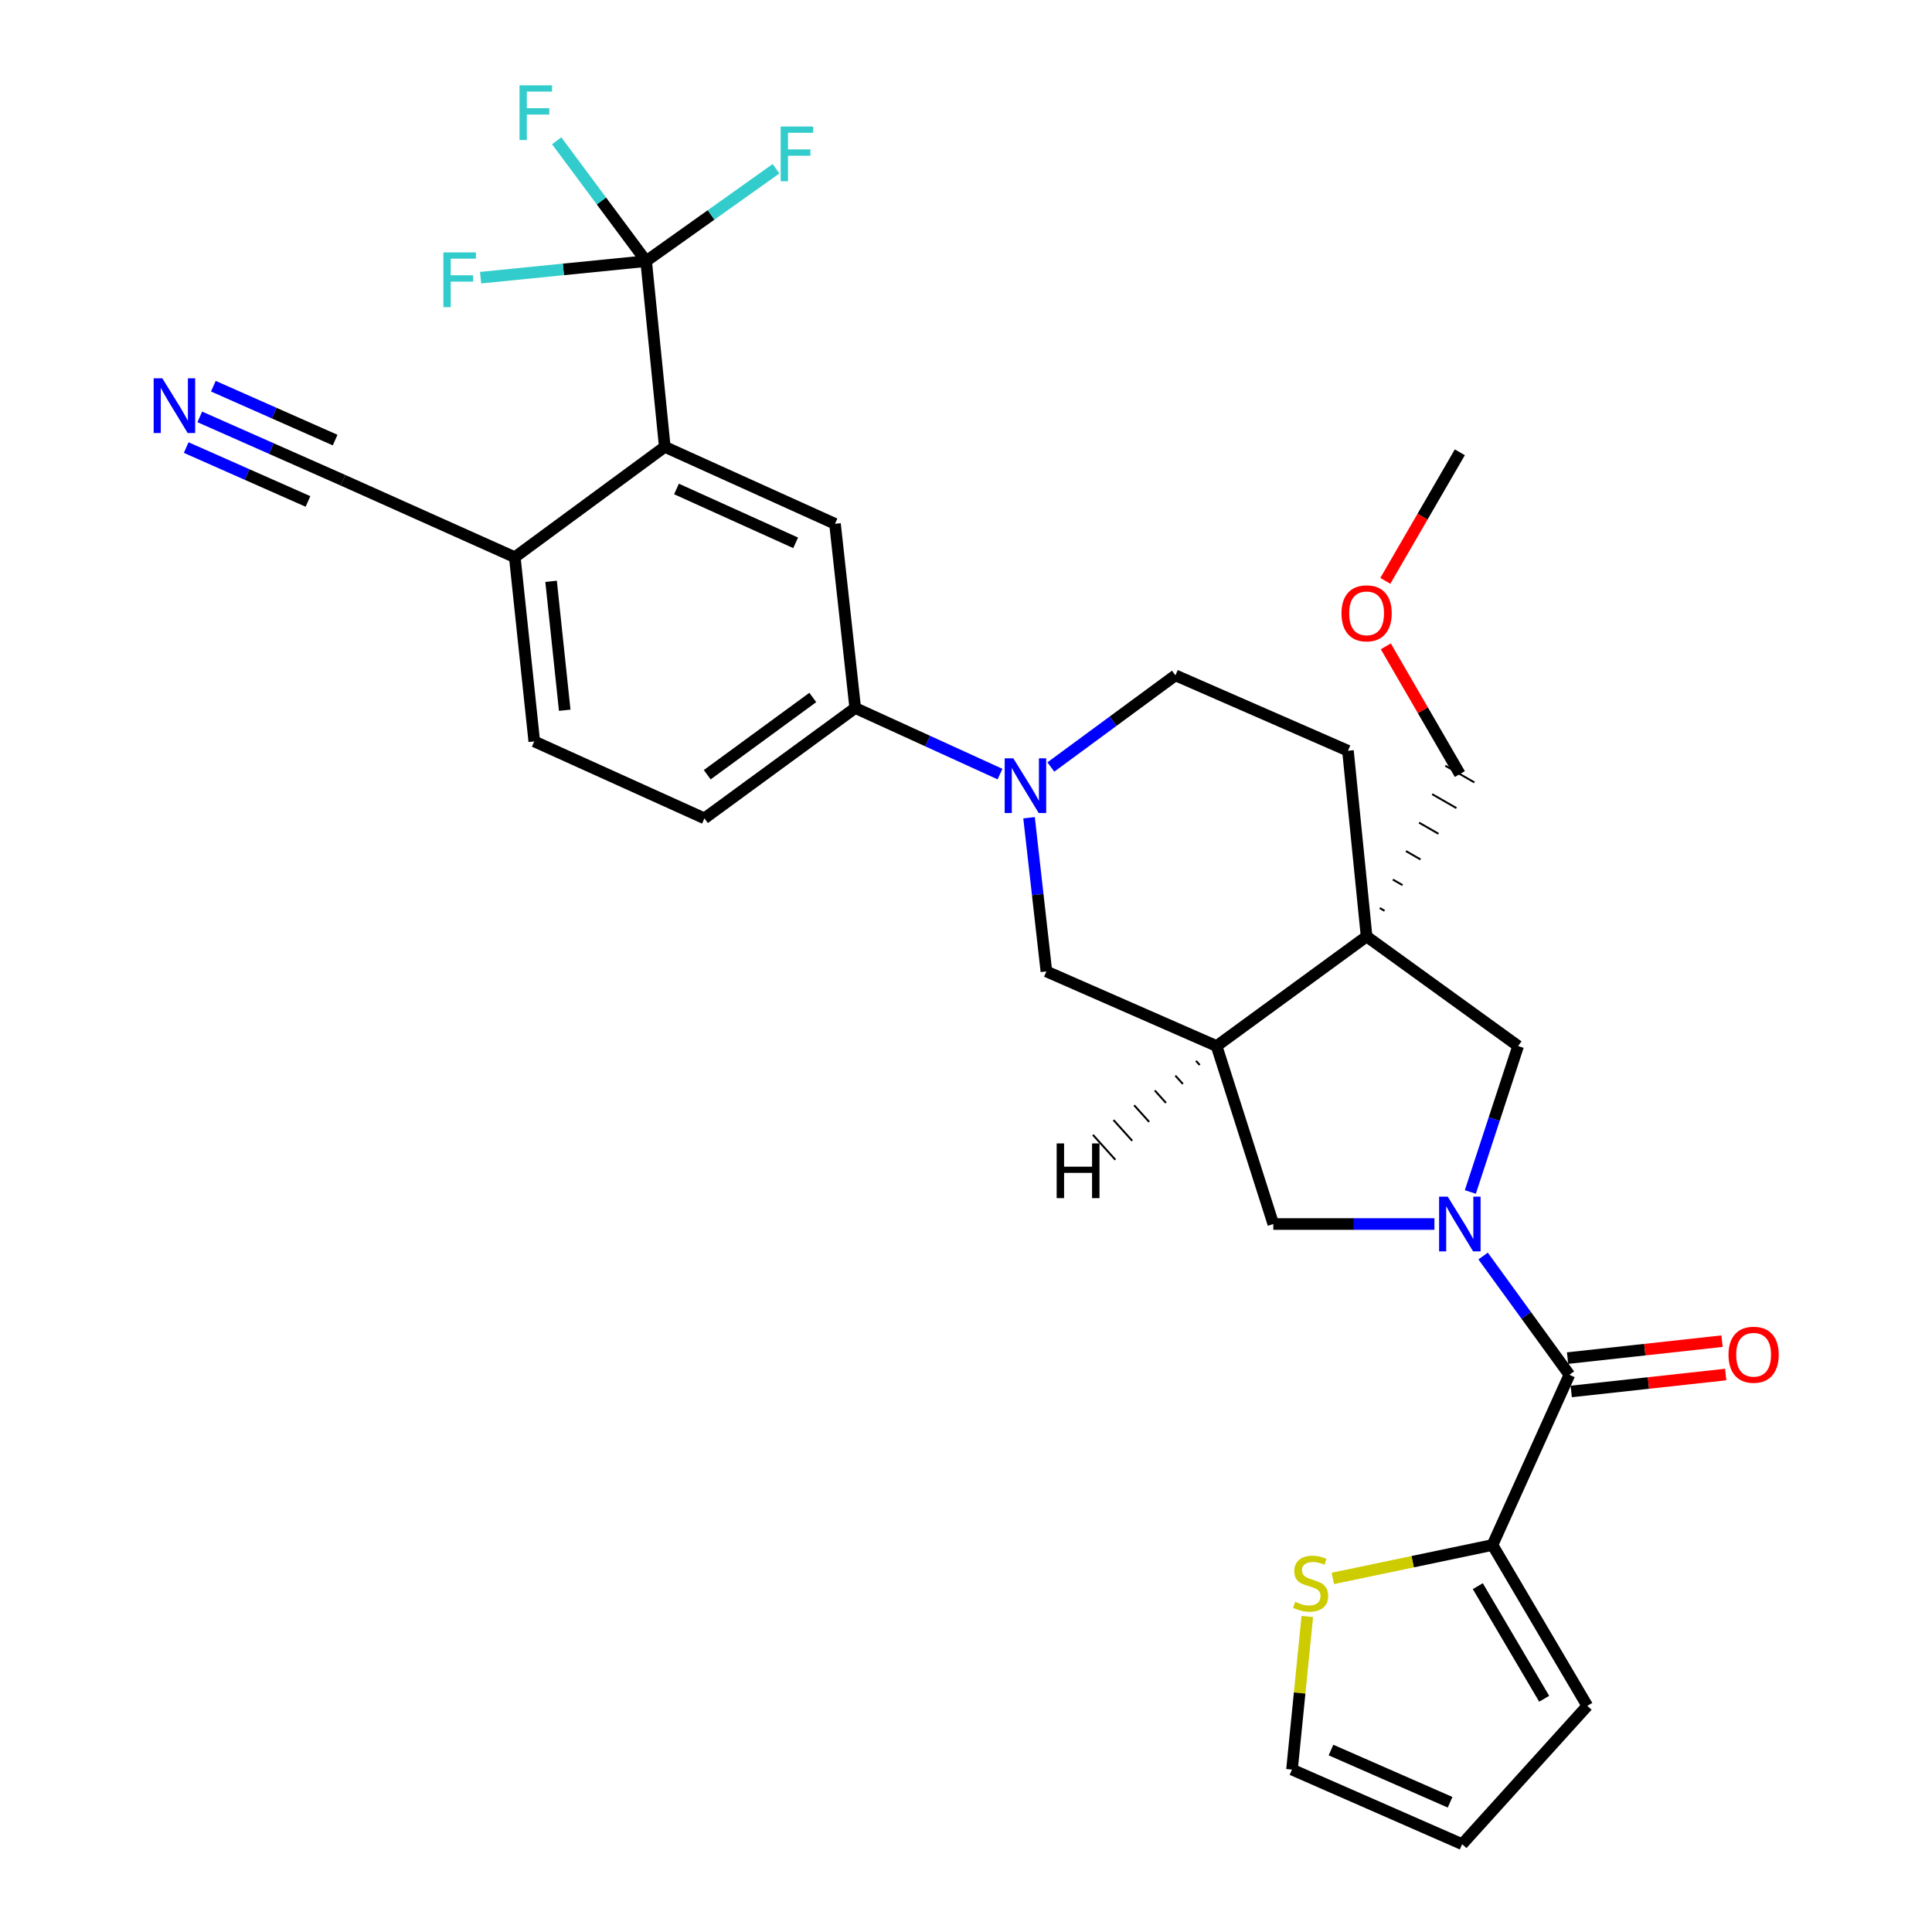 <?xml version='1.0' encoding='iso-8859-1'?>
<svg version='1.1' baseProfile='full'
              xmlns='http://www.w3.org/2000/svg'
                      xmlns:rdkit='http://www.rdkit.org/xml'
                      xmlns:xlink='http://www.w3.org/1999/xlink'
                  xml:space='preserve'
width='1000px' height='1000px' viewBox='0 0 1000 1000'>
<!-- END OF HEADER -->
<rect style='opacity:1.0;fill:#FFFFFF;stroke:none' width='1000' height='1000' x='0' y='0'> </rect>
<path class='bond-1' d='M 767.654,650.12 L 789.986,680.854' style='fill:none;fill-rule:evenodd;stroke:#0000FF;stroke-width:6px;stroke-linecap:butt;stroke-linejoin:miter;stroke-opacity:1' />
<path class='bond-1' d='M 789.986,680.854 L 812.318,711.588' style='fill:none;fill-rule:evenodd;stroke:#000000;stroke-width:6px;stroke-linecap:butt;stroke-linejoin:miter;stroke-opacity:1' />
<path class='bond-6' d='M 761.044,616.965 L 773.414,579.198' style='fill:none;fill-rule:evenodd;stroke:#0000FF;stroke-width:6px;stroke-linecap:butt;stroke-linejoin:miter;stroke-opacity:1' />
<path class='bond-6' d='M 773.414,579.198 L 785.784,541.431' style='fill:none;fill-rule:evenodd;stroke:#000000;stroke-width:6px;stroke-linecap:butt;stroke-linejoin:miter;stroke-opacity:1' />
<path class='bond-8' d='M 742.459,633.549 L 700.762,633.549' style='fill:none;fill-rule:evenodd;stroke:#0000FF;stroke-width:6px;stroke-linecap:butt;stroke-linejoin:miter;stroke-opacity:1' />
<path class='bond-8' d='M 700.762,633.549 L 659.066,633.549' style='fill:none;fill-rule:evenodd;stroke:#000000;stroke-width:6px;stroke-linecap:butt;stroke-linejoin:miter;stroke-opacity:1' />
<path class='bond-0' d='M 707.349,484.716 L 785.784,541.431' style='fill:none;fill-rule:evenodd;stroke:#000000;stroke-width:6px;stroke-linecap:butt;stroke-linejoin:miter;stroke-opacity:1' />
<path class='bond-16' d='M 707.349,484.716 L 697.7,388.584' style='fill:none;fill-rule:evenodd;stroke:#000000;stroke-width:6px;stroke-linecap:butt;stroke-linejoin:miter;stroke-opacity:1' />
<path class='bond-27' d='M 716.648,471.426 L 714.138,469.985' style='fill:none;fill-rule:evenodd;stroke:#000000;stroke-width:1.0px;stroke-linecap:butt;stroke-linejoin:miter;stroke-opacity:1' />
<path class='bond-27' d='M 725.947,458.137 L 720.926,455.254' style='fill:none;fill-rule:evenodd;stroke:#000000;stroke-width:1.0px;stroke-linecap:butt;stroke-linejoin:miter;stroke-opacity:1' />
<path class='bond-27' d='M 735.246,444.847 L 727.715,440.523' style='fill:none;fill-rule:evenodd;stroke:#000000;stroke-width:1.0px;stroke-linecap:butt;stroke-linejoin:miter;stroke-opacity:1' />
<path class='bond-27' d='M 744.545,431.558 L 734.504,425.793' style='fill:none;fill-rule:evenodd;stroke:#000000;stroke-width:1.0px;stroke-linecap:butt;stroke-linejoin:miter;stroke-opacity:1' />
<path class='bond-27' d='M 753.844,418.268 L 741.293,411.062' style='fill:none;fill-rule:evenodd;stroke:#000000;stroke-width:1.0px;stroke-linecap:butt;stroke-linejoin:miter;stroke-opacity:1' />
<path class='bond-27' d='M 763.143,404.979 L 748.081,396.331' style='fill:none;fill-rule:evenodd;stroke:#000000;stroke-width:1.0px;stroke-linecap:butt;stroke-linejoin:miter;stroke-opacity:1' />
<path class='bond-30' d='M 707.349,484.716 L 629.714,541.431' style='fill:none;fill-rule:evenodd;stroke:#000000;stroke-width:6px;stroke-linecap:butt;stroke-linejoin:miter;stroke-opacity:1' />
<path class='bond-7' d='M 812.318,711.588 L 772.507,799.682' style='fill:none;fill-rule:evenodd;stroke:#000000;stroke-width:6px;stroke-linecap:butt;stroke-linejoin:miter;stroke-opacity:1' />
<path class='bond-18' d='M 813.265,720.22 L 853.241,715.835' style='fill:none;fill-rule:evenodd;stroke:#000000;stroke-width:6px;stroke-linecap:butt;stroke-linejoin:miter;stroke-opacity:1' />
<path class='bond-18' d='M 853.241,715.835 L 893.217,711.45' style='fill:none;fill-rule:evenodd;stroke:#FF0000;stroke-width:6px;stroke-linecap:butt;stroke-linejoin:miter;stroke-opacity:1' />
<path class='bond-18' d='M 811.371,702.956 L 851.347,698.571' style='fill:none;fill-rule:evenodd;stroke:#000000;stroke-width:6px;stroke-linecap:butt;stroke-linejoin:miter;stroke-opacity:1' />
<path class='bond-18' d='M 851.347,698.571 L 891.323,694.186' style='fill:none;fill-rule:evenodd;stroke:#FF0000;stroke-width:6px;stroke-linecap:butt;stroke-linejoin:miter;stroke-opacity:1' />
<path class='bond-2' d='M 532.636,423.254 L 537.124,463.031' style='fill:none;fill-rule:evenodd;stroke:#0000FF;stroke-width:6px;stroke-linecap:butt;stroke-linejoin:miter;stroke-opacity:1' />
<path class='bond-2' d='M 537.124,463.031 L 541.611,502.807' style='fill:none;fill-rule:evenodd;stroke:#000000;stroke-width:6px;stroke-linecap:butt;stroke-linejoin:miter;stroke-opacity:1' />
<path class='bond-10' d='M 517.605,400.668 L 480.134,383.564' style='fill:none;fill-rule:evenodd;stroke:#0000FF;stroke-width:6px;stroke-linecap:butt;stroke-linejoin:miter;stroke-opacity:1' />
<path class='bond-10' d='M 480.134,383.564 L 442.662,366.46' style='fill:none;fill-rule:evenodd;stroke:#000000;stroke-width:6px;stroke-linecap:butt;stroke-linejoin:miter;stroke-opacity:1' />
<path class='bond-31' d='M 543.915,397.001 L 576.158,373.278' style='fill:none;fill-rule:evenodd;stroke:#0000FF;stroke-width:6px;stroke-linecap:butt;stroke-linejoin:miter;stroke-opacity:1' />
<path class='bond-31' d='M 576.158,373.278 L 608.4,349.555' style='fill:none;fill-rule:evenodd;stroke:#000000;stroke-width:6px;stroke-linecap:butt;stroke-linejoin:miter;stroke-opacity:1' />
<path class='bond-3' d='M 334.441,135.158 L 344.09,231.289' style='fill:none;fill-rule:evenodd;stroke:#000000;stroke-width:6px;stroke-linecap:butt;stroke-linejoin:miter;stroke-opacity:1' />
<path class='bond-24' d='M 334.441,135.158 L 311.288,104.014' style='fill:none;fill-rule:evenodd;stroke:#000000;stroke-width:6px;stroke-linecap:butt;stroke-linejoin:miter;stroke-opacity:1' />
<path class='bond-24' d='M 311.288,104.014 L 288.134,72.87' style='fill:none;fill-rule:evenodd;stroke:#33CCCC;stroke-width:6px;stroke-linecap:butt;stroke-linejoin:miter;stroke-opacity:1' />
<path class='bond-25' d='M 334.441,135.158 L 291.601,139.441' style='fill:none;fill-rule:evenodd;stroke:#000000;stroke-width:6px;stroke-linecap:butt;stroke-linejoin:miter;stroke-opacity:1' />
<path class='bond-25' d='M 291.601,139.441 L 248.76,143.723' style='fill:none;fill-rule:evenodd;stroke:#33CCCC;stroke-width:6px;stroke-linecap:butt;stroke-linejoin:miter;stroke-opacity:1' />
<path class='bond-26' d='M 334.441,135.158 L 368.059,111.249' style='fill:none;fill-rule:evenodd;stroke:#000000;stroke-width:6px;stroke-linecap:butt;stroke-linejoin:miter;stroke-opacity:1' />
<path class='bond-26' d='M 368.059,111.249 L 401.676,87.34' style='fill:none;fill-rule:evenodd;stroke:#33CCCC;stroke-width:6px;stroke-linecap:butt;stroke-linejoin:miter;stroke-opacity:1' />
<path class='bond-4' d='M 629.714,541.431 L 659.066,633.549' style='fill:none;fill-rule:evenodd;stroke:#000000;stroke-width:6px;stroke-linecap:butt;stroke-linejoin:miter;stroke-opacity:1' />
<path class='bond-11' d='M 629.714,541.431 L 541.611,502.807' style='fill:none;fill-rule:evenodd;stroke:#000000;stroke-width:6px;stroke-linecap:butt;stroke-linejoin:miter;stroke-opacity:1' />
<path class='bond-34' d='M 619.044,549.092 L 620.981,551.243' style='fill:none;fill-rule:evenodd;stroke:#000000;stroke-width:1.0px;stroke-linecap:butt;stroke-linejoin:miter;stroke-opacity:1' />
<path class='bond-34' d='M 608.374,556.752 L 612.247,561.054' style='fill:none;fill-rule:evenodd;stroke:#000000;stroke-width:1.0px;stroke-linecap:butt;stroke-linejoin:miter;stroke-opacity:1' />
<path class='bond-34' d='M 597.703,564.412 L 603.514,570.866' style='fill:none;fill-rule:evenodd;stroke:#000000;stroke-width:1.0px;stroke-linecap:butt;stroke-linejoin:miter;stroke-opacity:1' />
<path class='bond-34' d='M 587.033,572.073 L 594.78,580.677' style='fill:none;fill-rule:evenodd;stroke:#000000;stroke-width:1.0px;stroke-linecap:butt;stroke-linejoin:miter;stroke-opacity:1' />
<path class='bond-34' d='M 576.362,579.733 L 586.047,590.489' style='fill:none;fill-rule:evenodd;stroke:#000000;stroke-width:1.0px;stroke-linecap:butt;stroke-linejoin:miter;stroke-opacity:1' />
<path class='bond-34' d='M 565.692,587.393 L 577.313,600.3' style='fill:none;fill-rule:evenodd;stroke:#000000;stroke-width:1.0px;stroke-linecap:butt;stroke-linejoin:miter;stroke-opacity:1' />
<path class='bond-5' d='M 344.09,231.289 L 432.193,271.12' style='fill:none;fill-rule:evenodd;stroke:#000000;stroke-width:6px;stroke-linecap:butt;stroke-linejoin:miter;stroke-opacity:1' />
<path class='bond-5' d='M 350.151,253.09 L 411.823,280.971' style='fill:none;fill-rule:evenodd;stroke:#000000;stroke-width:6px;stroke-linecap:butt;stroke-linejoin:miter;stroke-opacity:1' />
<path class='bond-33' d='M 344.09,231.289 L 266.456,288.41' style='fill:none;fill-rule:evenodd;stroke:#000000;stroke-width:6px;stroke-linecap:butt;stroke-linejoin:miter;stroke-opacity:1' />
<path class='bond-13' d='M 772.507,799.682 L 731.187,808.331' style='fill:none;fill-rule:evenodd;stroke:#000000;stroke-width:6px;stroke-linecap:butt;stroke-linejoin:miter;stroke-opacity:1' />
<path class='bond-13' d='M 731.187,808.331 L 689.867,816.981' style='fill:none;fill-rule:evenodd;stroke:#CCCC00;stroke-width:6px;stroke-linecap:butt;stroke-linejoin:miter;stroke-opacity:1' />
<path class='bond-19' d='M 772.507,799.682 L 821.591,882.951' style='fill:none;fill-rule:evenodd;stroke:#000000;stroke-width:6px;stroke-linecap:butt;stroke-linejoin:miter;stroke-opacity:1' />
<path class='bond-19' d='M 764.908,820.992 L 799.266,879.28' style='fill:none;fill-rule:evenodd;stroke:#000000;stroke-width:6px;stroke-linecap:butt;stroke-linejoin:miter;stroke-opacity:1' />
<path class='bond-9' d='M 432.193,271.12 L 442.662,366.46' style='fill:none;fill-rule:evenodd;stroke:#000000;stroke-width:6px;stroke-linecap:butt;stroke-linejoin:miter;stroke-opacity:1' />
<path class='bond-21' d='M 442.662,366.46 L 364.613,423.581' style='fill:none;fill-rule:evenodd;stroke:#000000;stroke-width:6px;stroke-linecap:butt;stroke-linejoin:miter;stroke-opacity:1' />
<path class='bond-21' d='M 420.698,361.012 L 366.063,400.997' style='fill:none;fill-rule:evenodd;stroke:#000000;stroke-width:6px;stroke-linecap:butt;stroke-linejoin:miter;stroke-opacity:1' />
<path class='bond-12' d='M 103.404,215.782 L 140.483,232.186' style='fill:none;fill-rule:evenodd;stroke:#0000FF;stroke-width:6px;stroke-linecap:butt;stroke-linejoin:miter;stroke-opacity:1' />
<path class='bond-12' d='M 140.483,232.186 L 177.561,248.59' style='fill:none;fill-rule:evenodd;stroke:#000000;stroke-width:6px;stroke-linecap:butt;stroke-linejoin:miter;stroke-opacity:1' />
<path class='bond-12' d='M 96.377,231.665 L 127.894,245.608' style='fill:none;fill-rule:evenodd;stroke:#0000FF;stroke-width:6px;stroke-linecap:butt;stroke-linejoin:miter;stroke-opacity:1' />
<path class='bond-12' d='M 127.894,245.608 L 159.411,259.552' style='fill:none;fill-rule:evenodd;stroke:#000000;stroke-width:6px;stroke-linecap:butt;stroke-linejoin:miter;stroke-opacity:1' />
<path class='bond-12' d='M 110.431,199.899 L 141.948,213.842' style='fill:none;fill-rule:evenodd;stroke:#0000FF;stroke-width:6px;stroke-linecap:butt;stroke-linejoin:miter;stroke-opacity:1' />
<path class='bond-12' d='M 141.948,213.842 L 173.464,227.786' style='fill:none;fill-rule:evenodd;stroke:#000000;stroke-width:6px;stroke-linecap:butt;stroke-linejoin:miter;stroke-opacity:1' />
<path class='bond-20' d='M 676.654,836.691 L 672.694,876.311' style='fill:none;fill-rule:evenodd;stroke:#CCCC00;stroke-width:6px;stroke-linecap:butt;stroke-linejoin:miter;stroke-opacity:1' />
<path class='bond-20' d='M 672.694,876.311 L 668.734,915.931' style='fill:none;fill-rule:evenodd;stroke:#000000;stroke-width:6px;stroke-linecap:butt;stroke-linejoin:miter;stroke-opacity:1' />
<path class='bond-14' d='M 177.561,248.59 L 266.456,288.41' style='fill:none;fill-rule:evenodd;stroke:#000000;stroke-width:6px;stroke-linecap:butt;stroke-linejoin:miter;stroke-opacity:1' />
<path class='bond-15' d='M 266.456,288.41 L 276.539,383.75' style='fill:none;fill-rule:evenodd;stroke:#000000;stroke-width:6px;stroke-linecap:butt;stroke-linejoin:miter;stroke-opacity:1' />
<path class='bond-15' d='M 285.24,300.885 L 292.298,367.623' style='fill:none;fill-rule:evenodd;stroke:#000000;stroke-width:6px;stroke-linecap:butt;stroke-linejoin:miter;stroke-opacity:1' />
<path class='bond-17' d='M 697.7,388.584 L 608.4,349.555' style='fill:none;fill-rule:evenodd;stroke:#000000;stroke-width:6px;stroke-linecap:butt;stroke-linejoin:miter;stroke-opacity:1' />
<path class='bond-22' d='M 821.591,882.951 L 756.809,954.545' style='fill:none;fill-rule:evenodd;stroke:#000000;stroke-width:6px;stroke-linecap:butt;stroke-linejoin:miter;stroke-opacity:1' />
<path class='bond-32' d='M 668.734,915.931 L 756.809,954.545' style='fill:none;fill-rule:evenodd;stroke:#000000;stroke-width:6px;stroke-linecap:butt;stroke-linejoin:miter;stroke-opacity:1' />
<path class='bond-32' d='M 688.919,905.817 L 750.571,932.847' style='fill:none;fill-rule:evenodd;stroke:#000000;stroke-width:6px;stroke-linecap:butt;stroke-linejoin:miter;stroke-opacity:1' />
<path class='bond-23' d='M 364.613,423.581 L 276.539,383.75' style='fill:none;fill-rule:evenodd;stroke:#000000;stroke-width:6px;stroke-linecap:butt;stroke-linejoin:miter;stroke-opacity:1' />
<path class='bond-28' d='M 755.612,400.655 L 736.455,367.599' style='fill:none;fill-rule:evenodd;stroke:#000000;stroke-width:6px;stroke-linecap:butt;stroke-linejoin:miter;stroke-opacity:1' />
<path class='bond-28' d='M 736.455,367.599 L 717.297,334.543' style='fill:none;fill-rule:evenodd;stroke:#FF0000;stroke-width:6px;stroke-linecap:butt;stroke-linejoin:miter;stroke-opacity:1' />
<path class='bond-29' d='M 717.043,300.65 L 736.328,267.378' style='fill:none;fill-rule:evenodd;stroke:#FF0000;stroke-width:6px;stroke-linecap:butt;stroke-linejoin:miter;stroke-opacity:1' />
<path class='bond-29' d='M 736.328,267.378 L 755.612,234.107' style='fill:none;fill-rule:evenodd;stroke:#000000;stroke-width:6px;stroke-linecap:butt;stroke-linejoin:miter;stroke-opacity:1' />
<path  class='atom-0' d='M 749.352 619.389
L 758.632 634.389
Q 759.552 635.869, 761.032 638.549
Q 762.512 641.229, 762.592 641.389
L 762.592 619.389
L 766.352 619.389
L 766.352 647.709
L 762.472 647.709
L 752.512 631.309
Q 751.352 629.389, 750.112 627.189
Q 748.912 624.989, 748.552 624.309
L 748.552 647.709
L 744.872 647.709
L 744.872 619.389
L 749.352 619.389
' fill='#0000FF'/>
<path  class='atom-3' d='M 524.506 392.516
L 533.786 407.516
Q 534.706 408.996, 536.186 411.676
Q 537.666 414.356, 537.746 414.516
L 537.746 392.516
L 541.506 392.516
L 541.506 420.836
L 537.626 420.836
L 527.666 404.436
Q 526.506 402.516, 525.266 400.316
Q 524.066 398.116, 523.706 397.436
L 523.706 420.836
L 520.026 420.836
L 520.026 392.516
L 524.506 392.516
' fill='#0000FF'/>
<path  class='atom-13' d='M 84.018 195.815
L 93.298 210.815
Q 94.218 212.295, 95.698 214.975
Q 97.178 217.655, 97.258 217.815
L 97.258 195.815
L 101.018 195.815
L 101.018 224.135
L 97.138 224.135
L 87.178 207.735
Q 86.018 205.815, 84.778 203.615
Q 83.578 201.415, 83.218 200.735
L 83.218 224.135
L 79.538 224.135
L 79.538 195.815
L 84.018 195.815
' fill='#0000FF'/>
<path  class='atom-14' d='M 670.383 829.105
Q 670.703 829.225, 672.023 829.785
Q 673.343 830.345, 674.783 830.705
Q 676.263 831.025, 677.703 831.025
Q 680.383 831.025, 681.943 829.745
Q 683.503 828.425, 683.503 826.145
Q 683.503 824.585, 682.703 823.625
Q 681.943 822.665, 680.743 822.145
Q 679.543 821.625, 677.543 821.025
Q 675.023 820.265, 673.503 819.545
Q 672.023 818.825, 670.943 817.305
Q 669.903 815.785, 669.903 813.225
Q 669.903 809.665, 672.303 807.465
Q 674.743 805.265, 679.543 805.265
Q 682.823 805.265, 686.543 806.825
L 685.623 809.905
Q 682.223 808.505, 679.663 808.505
Q 676.903 808.505, 675.383 809.665
Q 673.863 810.785, 673.903 812.745
Q 673.903 814.265, 674.663 815.185
Q 675.463 816.105, 676.583 816.625
Q 677.743 817.145, 679.663 817.745
Q 682.223 818.545, 683.743 819.345
Q 685.263 820.145, 686.343 821.785
Q 687.463 823.385, 687.463 826.145
Q 687.463 830.065, 684.823 832.185
Q 682.223 834.265, 677.863 834.265
Q 675.343 834.265, 673.423 833.705
Q 671.543 833.185, 669.303 832.265
L 670.383 829.105
' fill='#CCCC00'/>
<path  class='atom-19' d='M 894.668 701.209
Q 894.668 694.409, 898.028 690.609
Q 901.388 686.809, 907.668 686.809
Q 913.948 686.809, 917.308 690.609
Q 920.668 694.409, 920.668 701.209
Q 920.668 708.089, 917.268 712.009
Q 913.868 715.889, 907.668 715.889
Q 901.428 715.889, 898.028 712.009
Q 894.668 708.129, 894.668 701.209
M 907.668 712.689
Q 911.988 712.689, 914.308 709.809
Q 916.668 706.889, 916.668 701.209
Q 916.668 695.649, 914.308 692.849
Q 911.988 690.009, 907.668 690.009
Q 903.348 690.009, 900.988 692.809
Q 898.668 695.609, 898.668 701.209
Q 898.668 706.929, 900.988 709.809
Q 903.348 712.689, 907.668 712.689
' fill='#FF0000'/>
<path  class='atom-25' d='M 268.9 44.165
L 285.74 44.165
L 285.74 47.405
L 272.7 47.405
L 272.7 56.005
L 284.3 56.005
L 284.3 59.285
L 272.7 59.285
L 272.7 72.485
L 268.9 72.485
L 268.9 44.165
' fill='#33CCCC'/>
<path  class='atom-26' d='M 229.495 130.647
L 246.335 130.647
L 246.335 133.887
L 233.295 133.887
L 233.295 142.487
L 244.895 142.487
L 244.895 145.767
L 233.295 145.767
L 233.295 158.967
L 229.495 158.967
L 229.495 130.647
' fill='#33CCCC'/>
<path  class='atom-27' d='M 404.071 65.489
L 420.911 65.489
L 420.911 68.729
L 407.871 68.729
L 407.871 77.329
L 419.471 77.329
L 419.471 80.609
L 407.871 80.609
L 407.871 93.809
L 404.071 93.809
L 404.071 65.489
' fill='#33CCCC'/>
<path  class='atom-29' d='M 694.349 317.456
Q 694.349 310.656, 697.709 306.856
Q 701.069 303.056, 707.349 303.056
Q 713.629 303.056, 716.989 306.856
Q 720.349 310.656, 720.349 317.456
Q 720.349 324.336, 716.949 328.256
Q 713.549 332.136, 707.349 332.136
Q 701.109 332.136, 697.709 328.256
Q 694.349 324.376, 694.349 317.456
M 707.349 328.936
Q 711.669 328.936, 713.989 326.056
Q 716.349 323.136, 716.349 317.456
Q 716.349 311.896, 713.989 309.096
Q 711.669 306.256, 707.349 306.256
Q 703.029 306.256, 700.669 309.056
Q 698.349 311.856, 698.349 317.456
Q 698.349 323.176, 700.669 326.056
Q 703.029 328.936, 707.349 328.936
' fill='#FF0000'/>
<path  class='atom-31' d='M 546.93 591.835
L 550.77 591.835
L 550.77 603.875
L 565.25 603.875
L 565.25 591.835
L 569.09 591.835
L 569.09 620.155
L 565.25 620.155
L 565.25 607.075
L 550.77 607.075
L 550.77 620.155
L 546.93 620.155
L 546.93 591.835
' fill='#000000'/>
</svg>
